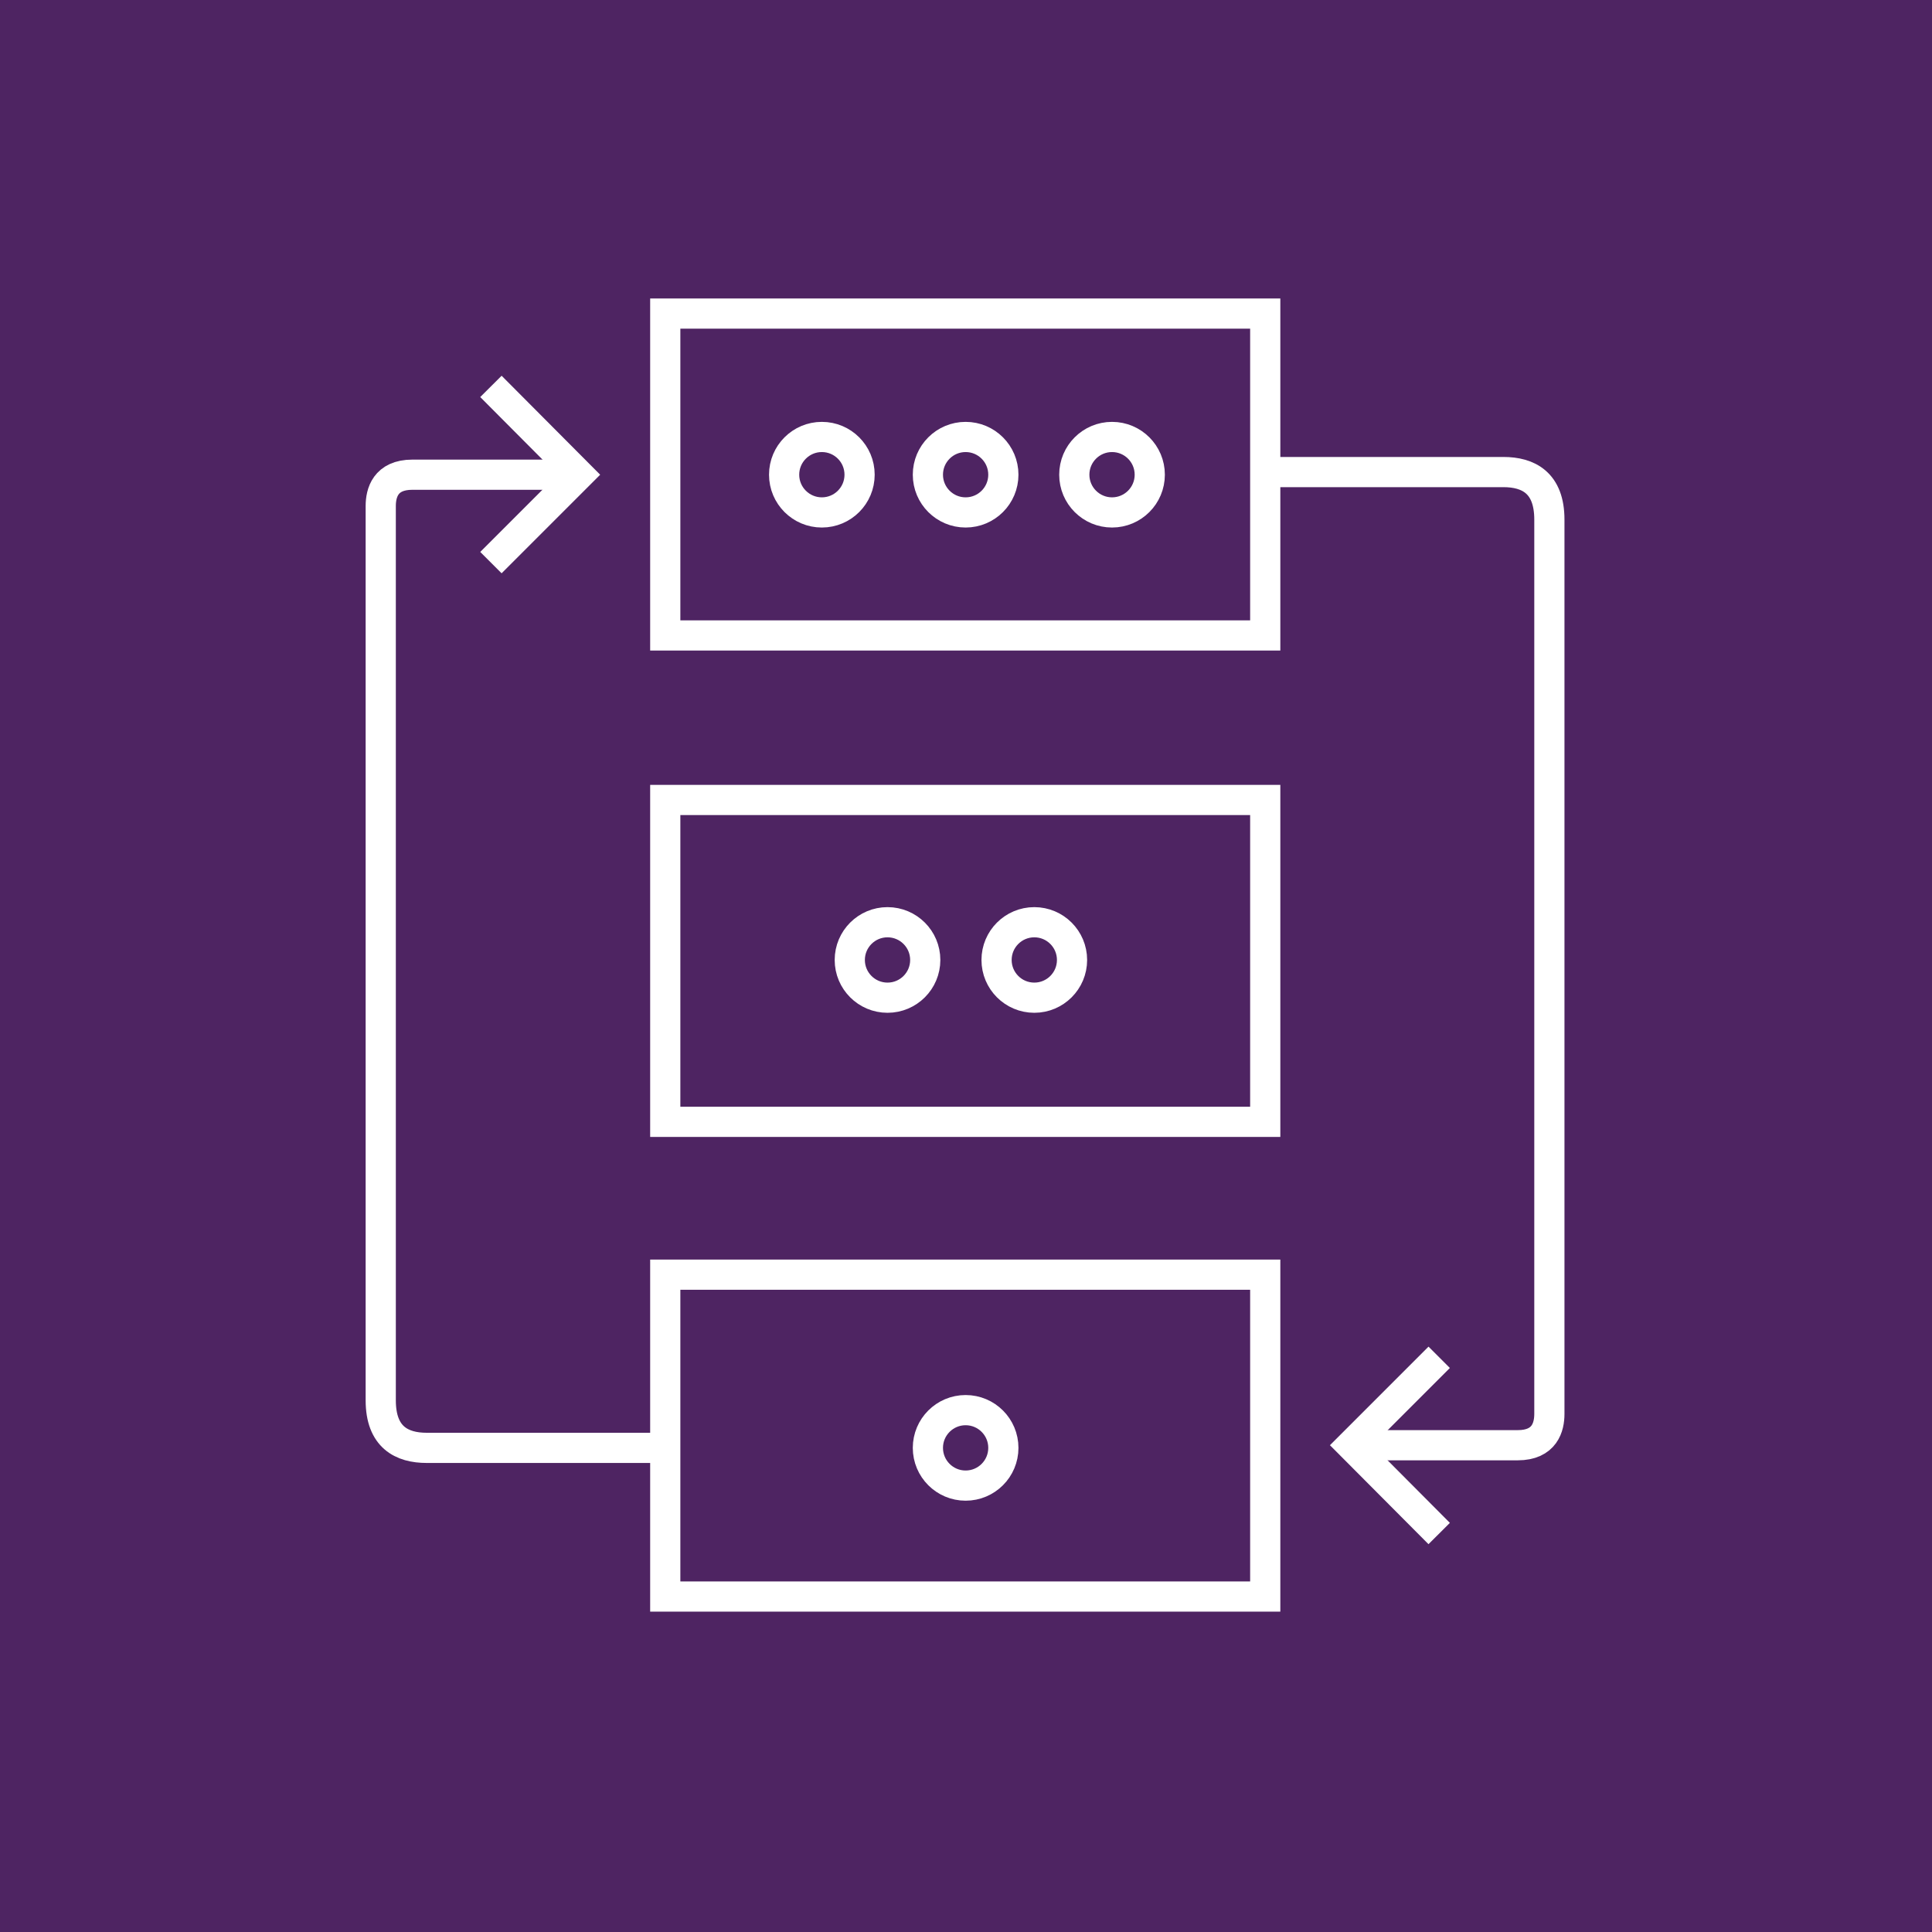 <?xml version="1.0" encoding="utf-8"?>
<!-- Generator: Adobe Illustrator 23.1.0, SVG Export Plug-In . SVG Version: 6.00 Build 0)  -->
<svg version="1.1" xmlns="http://www.w3.org/2000/svg" xmlns:xlink="http://www.w3.org/1999/xlink" x="0px" y="0px"
	 viewBox="0 0 512 512" style="enable-background:new 0 0 512 512;" xml:space="preserve">
<style type="text/css">
	.st0{fill:#9F67A8;}
	.st1{fill:#4E2462;}
	.st2{fill:#7E3F94;}
	.st3{fill:#412549;}
	.st4{fill:#FFFFFF;}
	.st5{fill:none;stroke:#412549;stroke-miterlimit:10;}
	.st6{fill:none;stroke:#FFFFFF;stroke-miterlimit:10;}
	.st7{fill:none;stroke:#FFFFFF;stroke-width:8;stroke-miterlimit:10;}
</style>
<g id="Layer_1">
	<rect class="st1" width="512" height="512"/>
</g>
<g id="Layer_2">
	<g>
		<rect x="176.3" y="83.1" class="st7" width="159" height="85.3"/>
		<rect x="176.3" y="212" class="st7" width="159" height="85.3"/>
		<rect x="176.3" y="337.8" class="st7" width="159" height="85.3"/>
		<path class="st7" d="M153,125.8c0,0-36.5,0-43.7,0s-8.4,4.9-8.4,8.3c0,2.9,0,186.7,0,237c0,9.8,5.6,12.6,12.2,12.6
			c6.6,0,63.2,0,63.2,0"/>
		<polyline class="st7" points="130.1,102.4 153.4,125.8 130.1,149.1 		"/>
		<path class="st7" d="M358.5,383c0,0,36.5,0,43.7,0c7.2,0,8.4-4.9,8.4-8.3c0-2.9,0-186.7,0-237c0-9.8-5.6-12.6-12.2-12.6
			s-63.2,0-63.2,0"/>
		<polyline class="st7" points="381.4,406.4 358.1,383 381.4,359.7 		"/>
		<circle class="st7" cx="217.8" cy="125.8" r="10"/>
		<circle class="st7" cx="255.9" cy="125.8" r="10"/>
		<circle class="st7" cx="294.7" cy="125.8" r="10"/>
		<circle class="st7" cx="235.2" cy="254.4" r="10"/>
		<circle class="st7" cx="274.1" cy="254.4" r="10"/>
		<circle class="st7" cx="255.9" cy="383.7" r="10"/>
	</g>
</g>
</svg>
